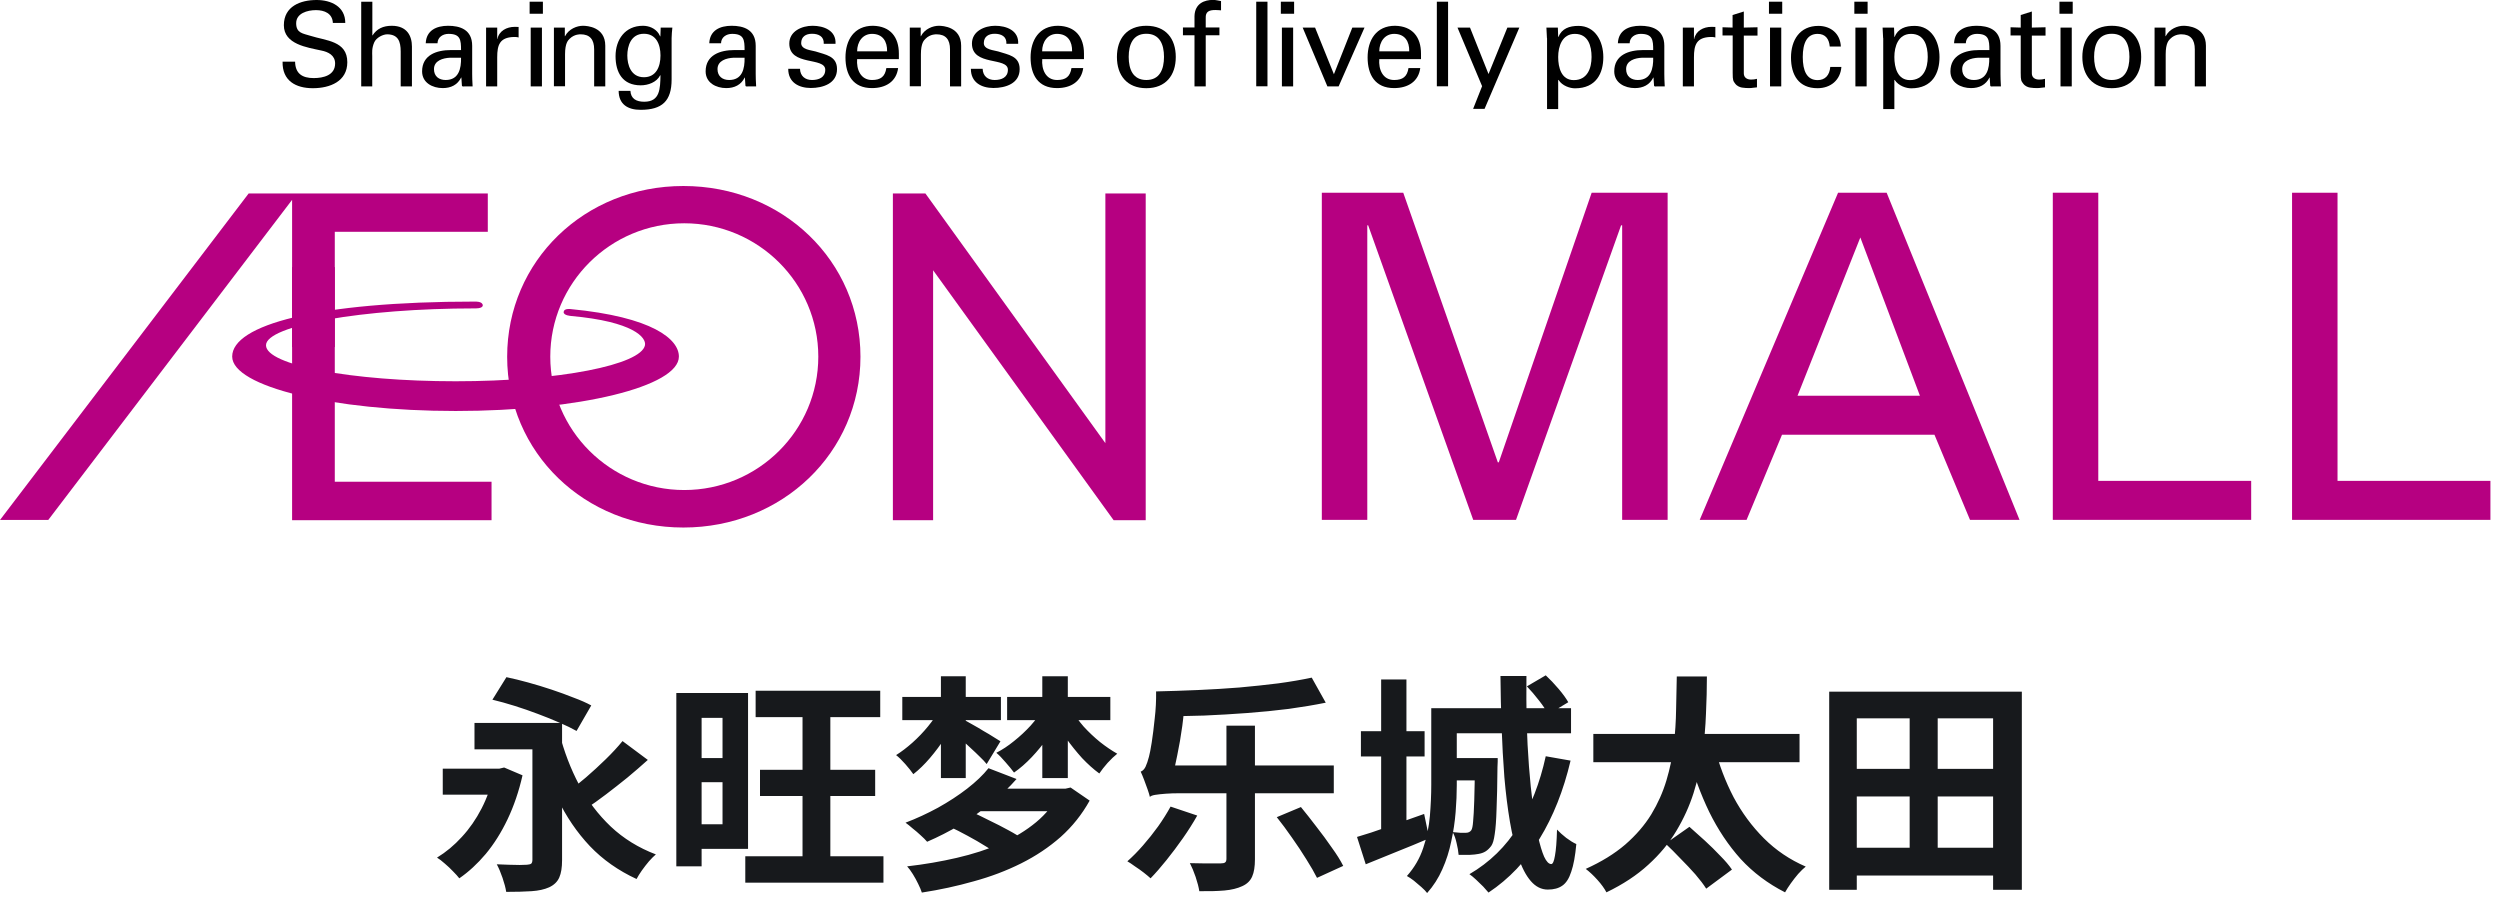 <svg width="261" height="95" viewBox="0 0 261 95" fill="none" xmlns="http://www.w3.org/2000/svg">
<g clip-path="url(#clip0_4663_18465)">
<path d="M169.331 23.522H169.241L158.272 54.273H153.804L142.835 23.522H142.745V54.273H137.998V20.119H146.499L156.373 48.267H156.474L166.17 20.119H174.1V54.273H169.353V23.522H169.331Z" fill="#B60081"/>
<path d="M177.451 54.273L191.895 20.119H196.966L210.839 54.273H205.668L201.959 45.387H186.041L182.344 54.273H177.451ZM187.661 41.317H200.44L194.218 24.79L187.661 41.317Z" fill="#B60081"/>
<path d="M214.313 54.273V20.119H219.061V50.203H235.023V54.273H214.313Z" fill="#B60081"/>
<path d="M239.291 54.273V20.119H244.038V50.203H260V54.273H239.291Z" fill="#B60081"/>
<path d="M0 54.284H5.038L30.495 20.864V54.306H51.317V50.291H34.952V24.2H50.926V20.197H25.96L0 54.284Z" fill="#B60081"/>
<path d="M115.401 20.197V46.265L96.612 20.197H93.217V54.306H97.417V28.215L116.261 54.306H119.612V20.197H115.401Z" fill="#B60081"/>
<path d="M71.345 19.419C61.024 19.419 52.947 27.248 52.947 37.246C52.947 47.245 61.024 55.074 71.345 55.074C81.666 55.074 89.832 47.245 89.832 37.246C89.832 27.248 81.711 19.419 71.345 19.419ZM71.434 51.159C63.716 51.159 57.449 44.92 57.449 37.235C57.449 29.55 63.716 23.311 71.434 23.311C79.153 23.311 85.431 29.55 85.431 37.235C85.431 44.92 79.164 51.159 71.434 51.159Z" fill="#B60081"/>
<path d="M59.594 32.986C66.174 33.576 67.492 35.255 67.335 36.045C66.933 38.069 58.466 39.804 47.564 39.804C36.661 39.804 27.77 38.113 27.77 36.045C27.77 33.976 37.913 32.197 49.552 32.197C49.552 32.197 50.401 32.241 50.401 31.874C50.379 31.44 49.586 31.485 49.586 31.485C33.087 31.485 24.24 33.932 24.24 37.224C24.24 40.338 34.684 42.907 47.575 42.907C60.465 42.907 70.876 40.349 70.876 37.224C70.876 35.422 68.151 33.086 59.527 32.263C59.527 32.263 58.879 32.186 58.846 32.564C58.801 32.942 59.617 32.986 59.617 32.986H59.594Z" fill="#B60081"/>
<path d="M34.952 27.882H30.495V36.234H34.952V27.882Z" fill="#B60081"/>
<path d="M30.808 6.439C30.83 7.685 31.556 8.152 32.752 8.152C33.757 8.152 34.986 7.863 34.986 6.628C34.986 5.772 34.271 5.416 33.533 5.272C32.07 4.949 29.635 4.627 29.635 2.636C29.635 0.645 31.389 0 33.053 0C34.561 0 36.047 0.678 36.047 2.391H34.751C34.706 1.401 33.869 1.057 32.986 1.057C32.104 1.057 30.92 1.379 30.92 2.425C30.92 3.47 31.634 3.492 32.405 3.737C34.036 4.26 36.259 4.26 36.259 6.495C36.259 8.497 34.449 9.209 32.662 9.209C30.875 9.209 29.456 8.43 29.501 6.439H30.797H30.808Z" fill="black"/>
<path d="M37.711 9.02V0.178H38.873V3.693H38.895C39.342 3.003 40.001 2.692 40.895 2.692C42.503 2.692 43.006 3.76 43.006 4.861V9.02H41.833V5.383C41.833 4.305 41.554 3.615 40.459 3.582C39.99 3.571 39.275 3.926 39.063 4.438C38.795 5.072 38.862 5.517 38.862 5.862V9.02H37.7H37.711Z" fill="black"/>
<path d="M48.133 5.227C48.133 4.159 48.066 3.536 46.826 3.536C46.234 3.536 45.687 3.881 45.676 4.515H44.447C44.503 3.169 45.564 2.691 46.782 2.691C47.999 2.691 49.295 3.069 49.295 4.782V7.718C49.295 7.985 49.306 8.496 49.34 9.019H48.558C48.446 9.019 48.234 9.075 48.223 8.93C48.2 8.652 48.178 8.374 48.167 8.096H48.144C47.765 8.863 47.072 9.197 46.223 9.197C45.151 9.197 44.067 8.641 44.067 7.451C44.067 5.727 45.609 5.227 47.061 5.227H48.122H48.133ZM46.971 6.027C46.257 6.061 45.307 6.317 45.307 7.217C45.307 7.974 45.832 8.352 46.525 8.352C47.899 8.352 48.156 7.162 48.133 6.027H46.971Z" fill="black"/>
<path d="M51.909 9.02H50.747V2.881H51.909V4.071H51.931C52.099 3.226 52.892 2.803 53.741 2.803C53.886 2.803 54.009 2.814 54.143 2.814V3.915C53.986 3.86 53.797 3.86 53.64 3.86C52.166 3.904 51.909 4.694 51.909 5.984V9.031V9.02Z" fill="black"/>
<path d="M55.293 0.178H56.678V1.435H55.293V0.178ZM55.405 9.02V2.881H56.578V9.02H55.405Z" fill="black"/>
<path d="M58.968 3.781H58.991C59.382 3.013 60.242 2.691 60.856 2.691C61.281 2.691 63.191 2.802 63.191 4.771V9.019H62.029V5.149C62.029 4.137 61.593 3.581 60.61 3.581C60.61 3.581 59.974 3.547 59.482 4.037C59.315 4.203 58.991 4.481 58.991 5.671V9.008H57.829V2.88H58.968V3.781Z" fill="black"/>
<path d="M68.988 2.88H70.195C70.161 3.247 70.116 3.614 70.116 3.981V8.296C70.116 10.543 69.133 11.466 66.877 11.466C65.548 11.466 64.598 10.899 64.587 9.486H65.816C65.86 10.309 66.43 10.621 67.257 10.621C68.921 10.621 68.921 9.253 68.955 7.862H68.921C68.552 8.596 67.659 8.908 66.888 8.908C65.011 8.908 64.263 7.584 64.263 5.861C64.263 4.137 65.257 2.691 67.123 2.691C67.726 2.691 68.385 2.936 68.765 3.503C68.787 3.525 68.944 3.881 68.944 3.792L68.977 2.869L68.988 2.88ZM67.223 8.063C68.486 8.063 68.955 6.984 68.955 5.794C68.955 4.604 68.486 3.525 67.223 3.525C65.86 3.525 65.492 4.826 65.492 5.794C65.492 6.761 65.86 8.063 67.223 8.063Z" fill="black"/>
<path d="M77.734 5.227C77.734 4.159 77.668 3.536 76.428 3.536C75.835 3.536 75.288 3.881 75.277 4.515H74.048C74.104 3.169 75.165 2.691 76.383 2.691C77.6 2.691 78.896 3.069 78.896 4.782V7.718C78.896 7.985 78.907 8.496 78.941 9.019H78.159C78.047 9.019 77.835 9.075 77.824 8.93C77.802 8.652 77.779 8.374 77.768 8.096H77.746C77.366 8.863 76.673 9.197 75.824 9.197C74.752 9.197 73.668 8.641 73.668 7.451C73.668 5.727 75.21 5.227 76.662 5.227H77.723H77.734ZM76.573 6.027C75.858 6.061 74.908 6.317 74.908 7.217C74.908 7.974 75.433 8.352 76.126 8.352C77.5 8.352 77.757 7.162 77.734 6.027H76.573Z" fill="black"/>
<path d="M84.828 2.691C86 2.691 87.307 3.18 87.229 4.57H86C86.045 3.792 85.442 3.525 84.772 3.525C84.146 3.525 83.643 3.814 83.643 4.504C83.643 5.193 84.705 5.238 85.14 5.371C86.19 5.716 87.385 5.838 87.385 7.217C87.385 8.719 85.911 9.186 84.649 9.186C83.386 9.186 82.281 8.596 82.292 7.184H83.52C83.543 7.94 84.057 8.352 84.772 8.352C85.487 8.352 86.157 8.085 86.157 7.284C86.157 5.916 82.403 6.939 82.403 4.548C82.403 3.258 83.71 2.691 84.828 2.691Z" fill="black"/>
<path d="M89.485 6.161C89.396 7.24 89.843 8.352 91.038 8.352C91.943 8.352 92.401 7.996 92.535 7.106H93.764C93.585 8.496 92.501 9.197 91.027 9.197C89.05 9.197 88.268 7.807 88.268 5.994C88.268 4.181 89.173 2.691 91.127 2.691C92.971 2.724 93.842 3.892 93.842 5.594V6.172H89.497L89.485 6.161ZM92.613 5.36C92.635 4.337 92.166 3.536 91.038 3.536C90.066 3.536 89.485 4.359 89.485 5.36H92.613Z" fill="black"/>
<path d="M96.121 3.781H96.143C96.534 3.013 97.394 2.691 98.009 2.691C98.433 2.691 100.343 2.802 100.343 4.771V9.019H99.181V5.149C99.181 4.137 98.746 3.581 97.763 3.581C97.763 3.581 97.126 3.547 96.635 4.037C96.467 4.203 96.143 4.481 96.143 5.671V9.008H94.981V2.88H96.121V3.781Z" fill="black"/>
<path d="M103.895 2.691C105.068 2.691 106.375 3.18 106.297 4.57H105.068C105.113 3.792 104.51 3.525 103.84 3.525C103.214 3.525 102.711 3.814 102.711 4.504C102.711 5.193 103.773 5.238 104.208 5.371C105.258 5.716 106.453 5.838 106.453 7.217C106.453 8.719 104.979 9.186 103.717 9.186C102.454 9.186 101.349 8.596 101.36 7.184H102.589C102.611 7.94 103.125 8.352 103.84 8.352C104.555 8.352 105.225 8.085 105.225 7.284C105.225 5.916 101.471 6.939 101.471 4.548C101.471 3.258 102.778 2.691 103.895 2.691Z" fill="black"/>
<path d="M108.81 6.161C108.721 7.24 109.168 8.352 110.363 8.352C111.268 8.352 111.726 7.996 111.86 7.106H113.089C112.899 8.496 111.826 9.197 110.352 9.197C108.375 9.197 107.593 7.807 107.593 5.994C107.593 4.181 108.498 2.691 110.452 2.691C112.295 2.724 113.167 3.892 113.167 5.594V6.172H108.822L108.81 6.161ZM111.927 5.36C111.949 4.337 111.48 3.536 110.352 3.536C109.38 3.536 108.799 4.359 108.799 5.36H111.916H111.927Z" fill="black"/>
<path d="M122.751 5.95C122.751 7.862 121.701 9.208 119.679 9.208C117.657 9.208 116.607 7.862 116.607 5.95C116.607 4.037 117.646 2.691 119.679 2.691C121.712 2.691 122.751 4.037 122.751 5.95ZM119.679 8.352C121.064 8.352 121.522 7.251 121.522 5.938C121.522 4.626 121.064 3.525 119.679 3.525C118.294 3.525 117.836 4.626 117.836 5.938C117.836 7.251 118.294 8.352 119.679 8.352Z" fill="black"/>
<path d="M124.705 9.02V3.682H123.499V2.87H124.705V1.691C124.739 0.345 125.767 -0.01 126.638 -0.01C126.917 -0.01 127.196 0.067 127.476 0.112V1.079C127.275 1.068 127.085 1.046 126.884 1.046C126.225 1.046 125.845 1.213 125.878 1.891V2.87H127.308V3.682H125.878V9.02H124.705Z" fill="black"/>
<path d="M131.151 9.02V0.178H132.324V9.009H131.151V9.02Z" fill="black"/>
<path d="M133.72 0.178H135.105V1.435H133.72V0.178ZM133.831 9.02V2.881H135.004V9.02H133.831Z" fill="black"/>
<path d="M138.579 9.02L135.999 2.881H137.294L139.26 7.752L141.182 2.881H142.455L139.752 9.02H138.59H138.579Z" fill="black"/>
<path d="M143.997 6.161C143.907 7.24 144.354 8.352 145.549 8.352C146.454 8.352 146.912 7.996 147.046 7.106H148.275C148.096 8.496 147.013 9.197 145.538 9.197C143.561 9.197 142.779 7.807 142.779 5.994C142.779 4.181 143.684 2.691 145.639 2.691C147.482 2.724 148.353 3.892 148.353 5.594V6.172H144.008L143.997 6.161ZM147.124 5.36C147.147 4.337 146.678 3.536 145.549 3.536C144.578 3.536 143.997 4.359 143.997 5.36H147.113H147.124Z" fill="black"/>
<path d="M150.006 9.02V0.178H151.179V9.009H150.006V9.02Z" fill="black"/>
<path d="M154.988 11.366H153.793L154.731 8.997L152.162 2.881H153.469L155.402 7.73L157.368 2.881H158.619L154.988 11.366Z" fill="black"/>
<path d="M161.501 3.982C161.49 3.615 161.467 3.248 161.445 2.881H162.64L162.674 3.86H162.696C163.053 2.981 163.824 2.703 164.796 2.703C166.527 2.703 167.387 4.294 167.387 5.962C167.387 7.63 166.65 9.221 164.427 9.221C163.925 9.221 163.109 8.976 162.707 8.342H162.674V11.389H161.512V3.982H161.501ZM164.416 3.537C163.087 3.537 162.674 4.839 162.674 5.951C162.674 7.063 163.009 8.364 164.304 8.364C165.734 8.364 166.159 7.107 166.159 5.951C166.159 4.794 165.812 3.537 164.416 3.537Z" fill="black"/>
<path d="M172.593 5.227C172.593 4.159 172.526 3.536 171.286 3.536C170.694 3.536 170.146 3.881 170.135 4.515H168.906C168.962 3.169 170.024 2.691 171.241 2.691C172.459 2.691 173.754 3.069 173.754 4.782V7.718C173.754 7.985 173.766 8.496 173.799 9.019H173.017C172.905 9.019 172.693 9.075 172.682 8.93C172.66 8.652 172.637 8.374 172.626 8.096H172.604C172.224 8.863 171.531 9.197 170.683 9.197C169.61 9.197 168.527 8.641 168.527 7.451C168.527 5.727 170.068 5.227 171.52 5.227H172.582H172.593ZM171.42 6.027C170.705 6.061 169.767 6.317 169.767 7.217C169.767 7.974 170.292 8.352 170.984 8.352C172.358 8.352 172.615 7.162 172.593 6.027H171.42Z" fill="black"/>
<path d="M176.849 9.02H175.687V2.881H176.849V4.071H176.871C177.039 3.226 177.832 2.803 178.681 2.803C178.826 2.803 178.949 2.814 179.083 2.814V3.915C178.926 3.86 178.736 3.86 178.58 3.86C177.106 3.904 176.849 4.694 176.849 5.984V9.031V9.02Z" fill="black"/>
<path d="M180.881 2.88V1.568L182.054 1.201V2.88L183.484 2.847V3.714H182.054V7.663C182.054 8.107 182.4 8.308 182.813 8.308C182.992 8.308 183.238 8.285 183.428 8.23V9.119C183.16 9.131 182.903 9.197 182.635 9.197C182.367 9.197 182.132 9.186 181.853 9.142C181.674 9.108 181.361 9.008 181.16 8.741C180.948 8.452 180.892 8.419 180.892 7.607V3.703H179.831V2.847L180.892 2.88H180.881Z" fill="black"/>
<path d="M184.679 0.178H186.064V1.435H184.679V0.178ZM184.79 9.02V2.881H185.963V9.02H184.79Z" fill="black"/>
<path d="M191.024 4.85C190.957 4.082 190.588 3.537 189.761 3.537C188.644 3.537 188.209 4.505 188.209 5.951C188.209 7.397 188.633 8.364 189.761 8.364C190.532 8.364 191.013 7.864 191.08 6.985H192.241C192.141 8.364 191.113 9.209 189.75 9.209C187.773 9.209 186.98 7.819 186.98 6.006C186.98 4.194 187.885 2.703 189.84 2.703C191.147 2.703 192.13 3.526 192.185 4.861H191.024V4.85Z" fill="black"/>
<path d="M193.593 0.178H194.978V1.435H193.593V0.178ZM193.704 9.02V2.881H194.877V9.02H193.704Z" fill="black"/>
<path d="M196.598 3.982C196.586 3.615 196.564 3.248 196.542 2.881H197.737L197.771 3.86H197.793C198.15 2.981 198.921 2.703 199.893 2.703C201.624 2.703 202.484 4.294 202.484 5.962C202.484 7.63 201.747 9.221 199.524 9.221C199.022 9.221 198.206 8.976 197.804 8.342H197.771V11.389H196.609V3.982H196.598ZM199.513 3.537C198.184 3.537 197.771 4.839 197.771 5.951C197.771 7.063 198.106 8.364 199.401 8.364C200.831 8.364 201.256 7.107 201.256 5.951C201.256 4.794 200.909 3.537 199.513 3.537Z" fill="black"/>
<path d="M207.69 5.227C207.69 4.159 207.623 3.536 206.383 3.536C205.791 3.536 205.243 3.881 205.232 4.515H204.004C204.059 3.169 205.121 2.691 206.338 2.691C207.556 2.691 208.851 3.069 208.851 4.782V7.718C208.851 7.985 208.863 8.496 208.896 9.019H208.114C208.002 9.019 207.79 9.075 207.779 8.93C207.757 8.652 207.734 8.374 207.723 8.096H207.701C207.321 8.863 206.629 9.197 205.78 9.197C204.707 9.197 203.624 8.641 203.624 7.451C203.624 5.727 205.165 5.227 206.617 5.227H207.679H207.69ZM206.517 6.027C205.802 6.061 204.852 6.317 204.852 7.217C204.852 7.974 205.377 8.352 206.07 8.352C207.444 8.352 207.701 7.162 207.679 6.027H206.506H206.517Z" fill="black"/>
<path d="M210.963 2.88V1.568L212.124 1.201V2.88L213.554 2.847V3.714H212.124V7.663C212.124 8.107 212.471 8.308 212.884 8.308C213.074 8.308 213.308 8.285 213.498 8.23V9.119C213.23 9.131 212.973 9.197 212.705 9.197C212.437 9.197 212.203 9.186 211.923 9.142C211.733 9.108 211.432 9.008 211.231 8.741C211.019 8.452 210.963 8.419 210.963 7.607V3.703H209.902V2.847L210.963 2.88Z" fill="black"/>
<path d="M215.006 0.178H216.391V1.435H215.006V0.178ZM215.118 9.02V2.881H216.291V9.02H215.118Z" fill="black"/>
<path d="M223.54 5.95C223.54 7.862 222.49 9.208 220.469 9.208C218.447 9.208 217.397 7.862 217.397 5.95C217.397 4.037 218.436 2.691 220.469 2.691C222.502 2.691 223.54 4.037 223.54 5.95ZM220.469 8.352C221.854 8.352 222.312 7.251 222.312 5.938C222.312 4.626 221.854 3.525 220.469 3.525C219.083 3.525 218.625 4.626 218.625 5.938C218.625 7.251 219.083 8.352 220.469 8.352Z" fill="black"/>
<path d="M226.076 3.781H226.098C226.489 3.013 227.349 2.691 227.964 2.691C228.388 2.691 230.298 2.802 230.298 4.771V9.019H229.137V5.149C229.137 4.137 228.701 3.581 227.718 3.581C227.718 3.581 227.081 3.547 226.59 4.037C226.422 4.203 226.098 4.481 226.098 5.671V9.008H224.937V2.88H226.076V3.781Z" fill="black"/>
</g>
<path d="M46.224 80.248H52.632V82.96H46.224V80.248ZM49.536 75.472H57.312V78.232H49.536V75.472ZM58.392 76.528C58.888 78.464 59.576 80.264 60.456 81.928C61.336 83.576 62.44 85.032 63.768 86.296C65.096 87.544 66.664 88.512 68.472 89.2C68.264 89.376 68.024 89.616 67.752 89.92C67.496 90.224 67.248 90.544 67.008 90.88C66.784 91.2 66.6 91.496 66.456 91.768C64.552 90.888 62.928 89.744 61.584 88.336C60.24 86.912 59.112 85.256 58.2 83.368C57.304 81.464 56.56 79.368 55.968 77.08L58.392 76.528ZM64.992 77.368L67.632 79.336C66.96 79.944 66.248 80.56 65.496 81.184C64.744 81.792 64 82.376 63.264 82.936C62.528 83.496 61.832 83.992 61.176 84.424L59.16 82.744C59.8 82.296 60.472 81.768 61.176 81.16C61.88 80.552 62.568 79.92 63.24 79.264C63.912 78.608 64.496 77.976 64.992 77.368ZM55.584 75.472H58.68V89.8C58.68 90.568 58.584 91.168 58.392 91.6C58.2 92.048 57.848 92.392 57.336 92.632C56.84 92.856 56.224 92.992 55.488 93.04C54.752 93.088 53.872 93.112 52.848 93.112C52.784 92.696 52.656 92.208 52.464 91.648C52.272 91.088 52.072 90.616 51.864 90.232C52.264 90.248 52.68 90.264 53.112 90.28C53.544 90.296 53.928 90.304 54.264 90.304C54.616 90.288 54.864 90.28 55.008 90.28C55.232 90.264 55.384 90.224 55.464 90.16C55.544 90.08 55.584 89.944 55.584 89.752V75.472ZM51.408 73.048L52.872 70.696C53.56 70.84 54.312 71.024 55.128 71.248C55.944 71.472 56.76 71.72 57.576 71.992C58.392 72.264 59.16 72.544 59.88 72.832C60.616 73.104 61.232 73.376 61.728 73.648L60.192 76.312C59.712 76.04 59.12 75.752 58.416 75.448C57.728 75.144 56.976 74.84 56.16 74.536C55.36 74.232 54.552 73.952 53.736 73.696C52.92 73.44 52.144 73.224 51.408 73.048ZM51.552 80.248H52.128L52.632 80.128L54.552 80.944C54.168 82.624 53.648 84.152 52.992 85.528C52.336 86.904 51.576 88.112 50.712 89.152C49.848 90.176 48.928 91.024 47.952 91.696C47.792 91.488 47.576 91.248 47.304 90.976C47.032 90.688 46.744 90.416 46.44 90.16C46.136 89.888 45.864 89.68 45.624 89.536C46.568 88.96 47.432 88.24 48.216 87.376C49.016 86.512 49.704 85.52 50.28 84.4C50.856 83.28 51.28 82.08 51.552 80.8V80.248ZM78.888 72.112H91.896V74.872H78.888V72.112ZM79.344 80.368H91.368V83.104H79.344V80.368ZM77.808 89.392H92.232V92.152H77.808V89.392ZM83.784 73.528H86.688V90.784H83.784V73.528ZM72.048 72.352H78.096V88.624H72.048V86.056H75.432V74.944H72.048V72.352ZM72.144 79.144H76.776V81.664H72.144V79.144ZM70.608 72.352H73.248V90.448H70.608V72.352ZM99.072 86.272L101.376 84.736C101.952 84.992 102.584 85.296 103.272 85.648C103.976 85.984 104.648 86.328 105.288 86.68C105.944 87.032 106.488 87.368 106.92 87.688L104.472 89.392C104.088 89.088 103.584 88.752 102.96 88.384C102.352 88 101.704 87.624 101.016 87.256C100.344 86.888 99.696 86.56 99.072 86.272ZM102.6 82.336H111.6V84.688H100.224L102.6 82.336ZM94.2 72.76H104.496V75.184H94.2V72.76ZM98.232 70.6H100.824V81.232H98.232V70.6ZM105.144 72.76H115.92V75.184H105.144V72.76ZM108.816 70.6H111.48V81.232H108.816V70.6ZM111.864 74.104C112.2 74.68 112.624 75.264 113.136 75.856C113.664 76.432 114.232 76.968 114.84 77.464C115.448 77.944 116.048 78.352 116.64 78.688C116.336 78.928 116 79.248 115.632 79.648C115.28 80.048 114.992 80.416 114.768 80.752C114.176 80.32 113.576 79.784 112.968 79.144C112.376 78.488 111.816 77.792 111.288 77.056C110.776 76.304 110.336 75.56 109.968 74.824L111.864 74.104ZM100.8 75.232C100.976 75.328 101.232 75.472 101.568 75.664C101.92 75.856 102.288 76.072 102.672 76.312C103.072 76.536 103.432 76.752 103.752 76.96C104.072 77.152 104.304 77.296 104.448 77.392L103.008 79.768C102.832 79.544 102.592 79.288 102.288 79C102 78.712 101.68 78.408 101.328 78.088C100.992 77.768 100.664 77.472 100.344 77.2C100.04 76.928 99.776 76.704 99.552 76.528L100.8 75.232ZM98.136 74.008L99.96 74.68C99.624 75.448 99.2 76.216 98.688 76.984C98.192 77.752 97.656 78.472 97.08 79.144C96.52 79.8 95.944 80.36 95.352 80.824C95.144 80.52 94.864 80.168 94.512 79.768C94.16 79.368 93.84 79.056 93.552 78.832C94.112 78.48 94.68 78.048 95.256 77.536C95.848 77.008 96.392 76.44 96.888 75.832C97.4 75.208 97.816 74.6 98.136 74.008ZM108.888 74.008L110.76 74.704C110.392 75.456 109.944 76.208 109.416 76.96C108.888 77.712 108.32 78.408 107.712 79.048C107.104 79.688 106.488 80.224 105.864 80.656C105.64 80.352 105.344 79.992 104.976 79.576C104.624 79.16 104.304 78.832 104.016 78.592C104.64 78.272 105.256 77.864 105.864 77.368C106.488 76.872 107.064 76.336 107.592 75.76C108.12 75.168 108.552 74.584 108.888 74.008ZM103.2 80.2L106.128 81.328C105.36 82.208 104.464 83.056 103.44 83.872C102.432 84.688 101.36 85.44 100.224 86.128C99.088 86.8 97.944 87.384 96.792 87.88C96.616 87.672 96.392 87.448 96.12 87.208C95.848 86.952 95.568 86.712 95.28 86.488C95.008 86.248 94.76 86.048 94.536 85.888C95.672 85.456 96.8 84.936 97.92 84.328C99.04 83.704 100.056 83.04 100.968 82.336C101.896 81.616 102.64 80.904 103.2 80.2ZM110.616 82.336H111.24L111.768 82.216L113.76 83.584C112.96 85.024 111.952 86.288 110.736 87.376C109.52 88.448 108.144 89.368 106.608 90.136C105.072 90.904 103.424 91.528 101.664 92.008C99.92 92.504 98.112 92.896 96.24 93.184C96.16 92.928 96.032 92.624 95.856 92.272C95.696 91.936 95.512 91.6 95.304 91.264C95.096 90.928 94.896 90.656 94.704 90.448C96.512 90.24 98.24 89.944 99.888 89.56C101.552 89.176 103.088 88.68 104.496 88.072C105.904 87.448 107.128 86.704 108.168 85.84C109.208 84.976 110.024 83.968 110.616 82.816V82.336ZM128.04 75.76H131.016V89.704C131.016 90.472 130.92 91.072 130.728 91.504C130.536 91.952 130.192 92.288 129.696 92.512C129.184 92.752 128.56 92.904 127.824 92.968C127.088 93.032 126.216 93.056 125.208 93.04C125.144 92.624 125.016 92.128 124.824 91.552C124.632 90.992 124.432 90.512 124.224 90.112C124.672 90.128 125.112 90.136 125.544 90.136C125.976 90.136 126.368 90.136 126.72 90.136C127.072 90.136 127.32 90.136 127.464 90.136C127.672 90.136 127.816 90.104 127.896 90.04C127.992 89.976 128.04 89.848 128.04 89.656V75.76ZM136.944 70.744L138.408 73.36C137.224 73.6 135.936 73.816 134.544 74.008C133.152 74.184 131.704 74.328 130.2 74.44C128.712 74.552 127.216 74.64 125.712 74.704C124.224 74.752 122.784 74.776 121.392 74.776C121.36 74.392 121.272 73.952 121.128 73.456C120.984 72.944 120.84 72.52 120.696 72.184C122.12 72.152 123.568 72.104 125.04 72.04C126.512 71.976 127.96 71.888 129.384 71.776C130.808 71.648 132.16 71.504 133.44 71.344C134.736 71.168 135.904 70.968 136.944 70.744ZM122.208 84.208L124.992 85.144C124.56 85.912 124.064 86.696 123.504 87.496C122.944 88.296 122.368 89.064 121.776 89.8C121.2 90.52 120.648 91.152 120.12 91.696C119.928 91.52 119.688 91.32 119.4 91.096C119.112 90.872 118.808 90.656 118.488 90.448C118.184 90.224 117.92 90.048 117.696 89.92C118.24 89.44 118.784 88.888 119.328 88.264C119.888 87.624 120.416 86.96 120.912 86.272C121.408 85.568 121.84 84.88 122.208 84.208ZM133.296 85.312L135.816 84.256C136.328 84.88 136.864 85.56 137.424 86.296C138 87.032 138.536 87.76 139.032 88.48C139.544 89.184 139.944 89.824 140.232 90.4L137.496 91.648C137.224 91.104 136.856 90.464 136.392 89.728C135.928 88.976 135.424 88.216 134.88 87.448C134.336 86.664 133.808 85.952 133.296 85.312ZM120.048 83.2C120 82.992 119.92 82.728 119.808 82.408C119.696 82.088 119.576 81.76 119.448 81.424C119.32 81.088 119.2 80.8 119.088 80.56C119.296 80.48 119.464 80.312 119.592 80.056C119.72 79.784 119.84 79.432 119.952 79C120.032 78.712 120.128 78.216 120.24 77.512C120.352 76.792 120.456 75.96 120.552 75.016C120.664 74.072 120.712 73.128 120.696 72.184L123.672 72.712C123.656 73.704 123.576 74.728 123.432 75.784C123.288 76.84 123.112 77.864 122.904 78.856C122.712 79.832 122.512 80.712 122.304 81.496V81.544C122.304 81.544 122.192 81.6 121.968 81.712C121.744 81.824 121.48 81.968 121.176 82.144C120.872 82.32 120.608 82.504 120.384 82.696C120.16 82.872 120.048 83.04 120.048 83.2ZM120.048 83.2V80.944L121.8 79.912H139.248V82.816H123.072C122.608 82.816 122.152 82.832 121.704 82.864C121.272 82.896 120.904 82.936 120.6 82.984C120.312 83.032 120.128 83.104 120.048 83.2ZM142.08 76.336H148.728V78.976H142.08V76.336ZM144.192 70.936H146.832V87.04H144.192V70.936ZM141.672 87.376C142.568 87.12 143.64 86.768 144.888 86.32C146.136 85.872 147.4 85.424 148.68 84.976L149.208 87.52C148.088 88 146.944 88.472 145.776 88.936C144.624 89.4 143.56 89.832 142.584 90.232L141.672 87.376ZM150.624 73.936H164.016V76.552H150.624V73.936ZM151.032 79.144H154.992V81.472H151.032V79.144ZM149.424 73.936H152.088V81.952C152.088 82.832 152.048 83.776 151.968 84.784C151.888 85.792 151.736 86.808 151.512 87.832C151.304 88.856 150.992 89.832 150.576 90.76C150.176 91.672 149.648 92.496 148.992 93.232C148.864 93.056 148.664 92.848 148.392 92.608C148.136 92.384 147.872 92.16 147.6 91.936C147.328 91.728 147.088 91.568 146.88 91.456C147.664 90.576 148.232 89.6 148.584 88.528C148.952 87.44 149.184 86.328 149.28 85.192C149.376 84.04 149.424 82.952 149.424 81.928V73.936ZM153.984 79.144H156.36C156.36 79.144 156.36 79.264 156.36 79.504C156.36 79.744 156.352 79.944 156.336 80.104C156.32 81.896 156.288 83.36 156.24 84.496C156.208 85.616 156.144 86.48 156.048 87.088C155.968 87.68 155.848 88.088 155.688 88.312C155.496 88.568 155.296 88.76 155.088 88.888C154.88 89.016 154.632 89.104 154.344 89.152C154.104 89.2 153.8 89.232 153.432 89.248C153.08 89.248 152.696 89.248 152.28 89.248C152.248 88.864 152.176 88.448 152.064 88C151.968 87.552 151.832 87.176 151.656 86.872C151.96 86.904 152.232 86.928 152.472 86.944C152.712 86.944 152.896 86.944 153.024 86.944C153.28 86.944 153.472 86.856 153.6 86.68C153.696 86.536 153.76 86.232 153.792 85.768C153.84 85.288 153.88 84.552 153.912 83.56C153.944 82.568 153.968 81.24 153.984 79.576V79.144ZM156.648 70.576H159.36C159.344 72.208 159.352 73.824 159.384 75.424C159.432 77.008 159.512 78.536 159.624 80.008C159.736 81.464 159.872 82.808 160.032 84.04C160.192 85.272 160.368 86.352 160.56 87.28C160.768 88.208 160.984 88.928 161.208 89.44C161.448 89.952 161.696 90.208 161.952 90.208C162.112 90.208 162.24 89.92 162.336 89.344C162.448 88.752 162.52 87.84 162.552 86.608C162.824 86.896 163.144 87.184 163.512 87.472C163.896 87.76 164.248 87.976 164.568 88.12C164.456 89.352 164.28 90.312 164.04 91C163.816 91.704 163.504 92.192 163.104 92.464C162.72 92.736 162.216 92.872 161.592 92.872C160.92 92.872 160.328 92.576 159.816 91.984C159.304 91.392 158.872 90.56 158.52 89.488C158.168 88.416 157.872 87.176 157.632 85.768C157.392 84.344 157.2 82.8 157.056 81.136C156.928 79.456 156.832 77.728 156.768 75.952C156.704 74.16 156.664 72.368 156.648 70.576ZM159.408 71.656L161.376 70.504C161.824 70.92 162.272 71.392 162.72 71.92C163.168 72.448 163.504 72.912 163.728 73.312L161.616 74.584C161.424 74.168 161.112 73.688 160.68 73.144C160.248 72.584 159.824 72.088 159.408 71.656ZM161.376 78.952L163.968 79.408C163.232 82.528 162.152 85.248 160.728 87.568C159.32 89.888 157.544 91.76 155.4 93.184C155.272 93.024 155.088 92.816 154.848 92.56C154.608 92.32 154.36 92.08 154.104 91.84C153.848 91.6 153.616 91.408 153.408 91.264C155.52 90.032 157.224 88.368 158.52 86.272C159.816 84.176 160.768 81.736 161.376 78.952ZM166.344 76.624H187.872V79.576H166.344V76.624ZM173.88 88.072L176.376 86.32C176.872 86.752 177.408 87.232 177.984 87.76C178.56 88.288 179.096 88.816 179.592 89.344C180.104 89.856 180.512 90.336 180.816 90.784L178.128 92.776C177.856 92.344 177.48 91.848 177 91.288C176.52 90.744 176 90.192 175.44 89.632C174.896 89.056 174.376 88.536 173.88 88.072ZM178.992 77.992C179.472 79.848 180.136 81.592 180.984 83.224C181.848 84.84 182.904 86.272 184.152 87.52C185.4 88.768 186.856 89.752 188.52 90.472C188.28 90.664 188.016 90.92 187.728 91.24C187.456 91.56 187.2 91.888 186.96 92.224C186.72 92.56 186.52 92.872 186.36 93.16C184.568 92.248 183.024 91.088 181.728 89.68C180.448 88.256 179.352 86.616 178.44 84.76C177.544 82.904 176.8 80.872 176.208 78.664L178.992 77.992ZM175.056 70.624H178.2C178.2 71.856 178.168 73.152 178.104 74.512C178.056 75.856 177.936 77.232 177.744 78.64C177.552 80.032 177.24 81.416 176.808 82.792C176.376 84.152 175.776 85.472 175.008 86.752C174.256 88.016 173.28 89.192 172.08 90.28C170.896 91.368 169.44 92.328 167.712 93.16C167.504 92.76 167.192 92.328 166.776 91.864C166.376 91.416 165.968 91.032 165.552 90.712C167.184 89.976 168.56 89.128 169.68 88.168C170.8 87.192 171.704 86.144 172.392 85.024C173.08 83.888 173.608 82.704 173.976 81.472C174.344 80.24 174.6 79.008 174.744 77.776C174.888 76.528 174.968 75.296 174.984 74.08C175.016 72.864 175.04 71.712 175.056 70.624ZM192.6 88.504H209.376V91.408H192.6V88.504ZM192.6 80.272H209.496V83.152H192.6V80.272ZM190.968 72.208H211.08V92.896H208.08V74.992H193.848V92.896H190.968V72.208ZM199.368 73.504H202.296V90.016H199.368V73.504Z" fill="#17191C"/>
<defs>
<clipPath id="clip0_4663_18465">
<rect width="260" height="55.074" fill="white"/>
</clipPath>
</defs>
</svg>
